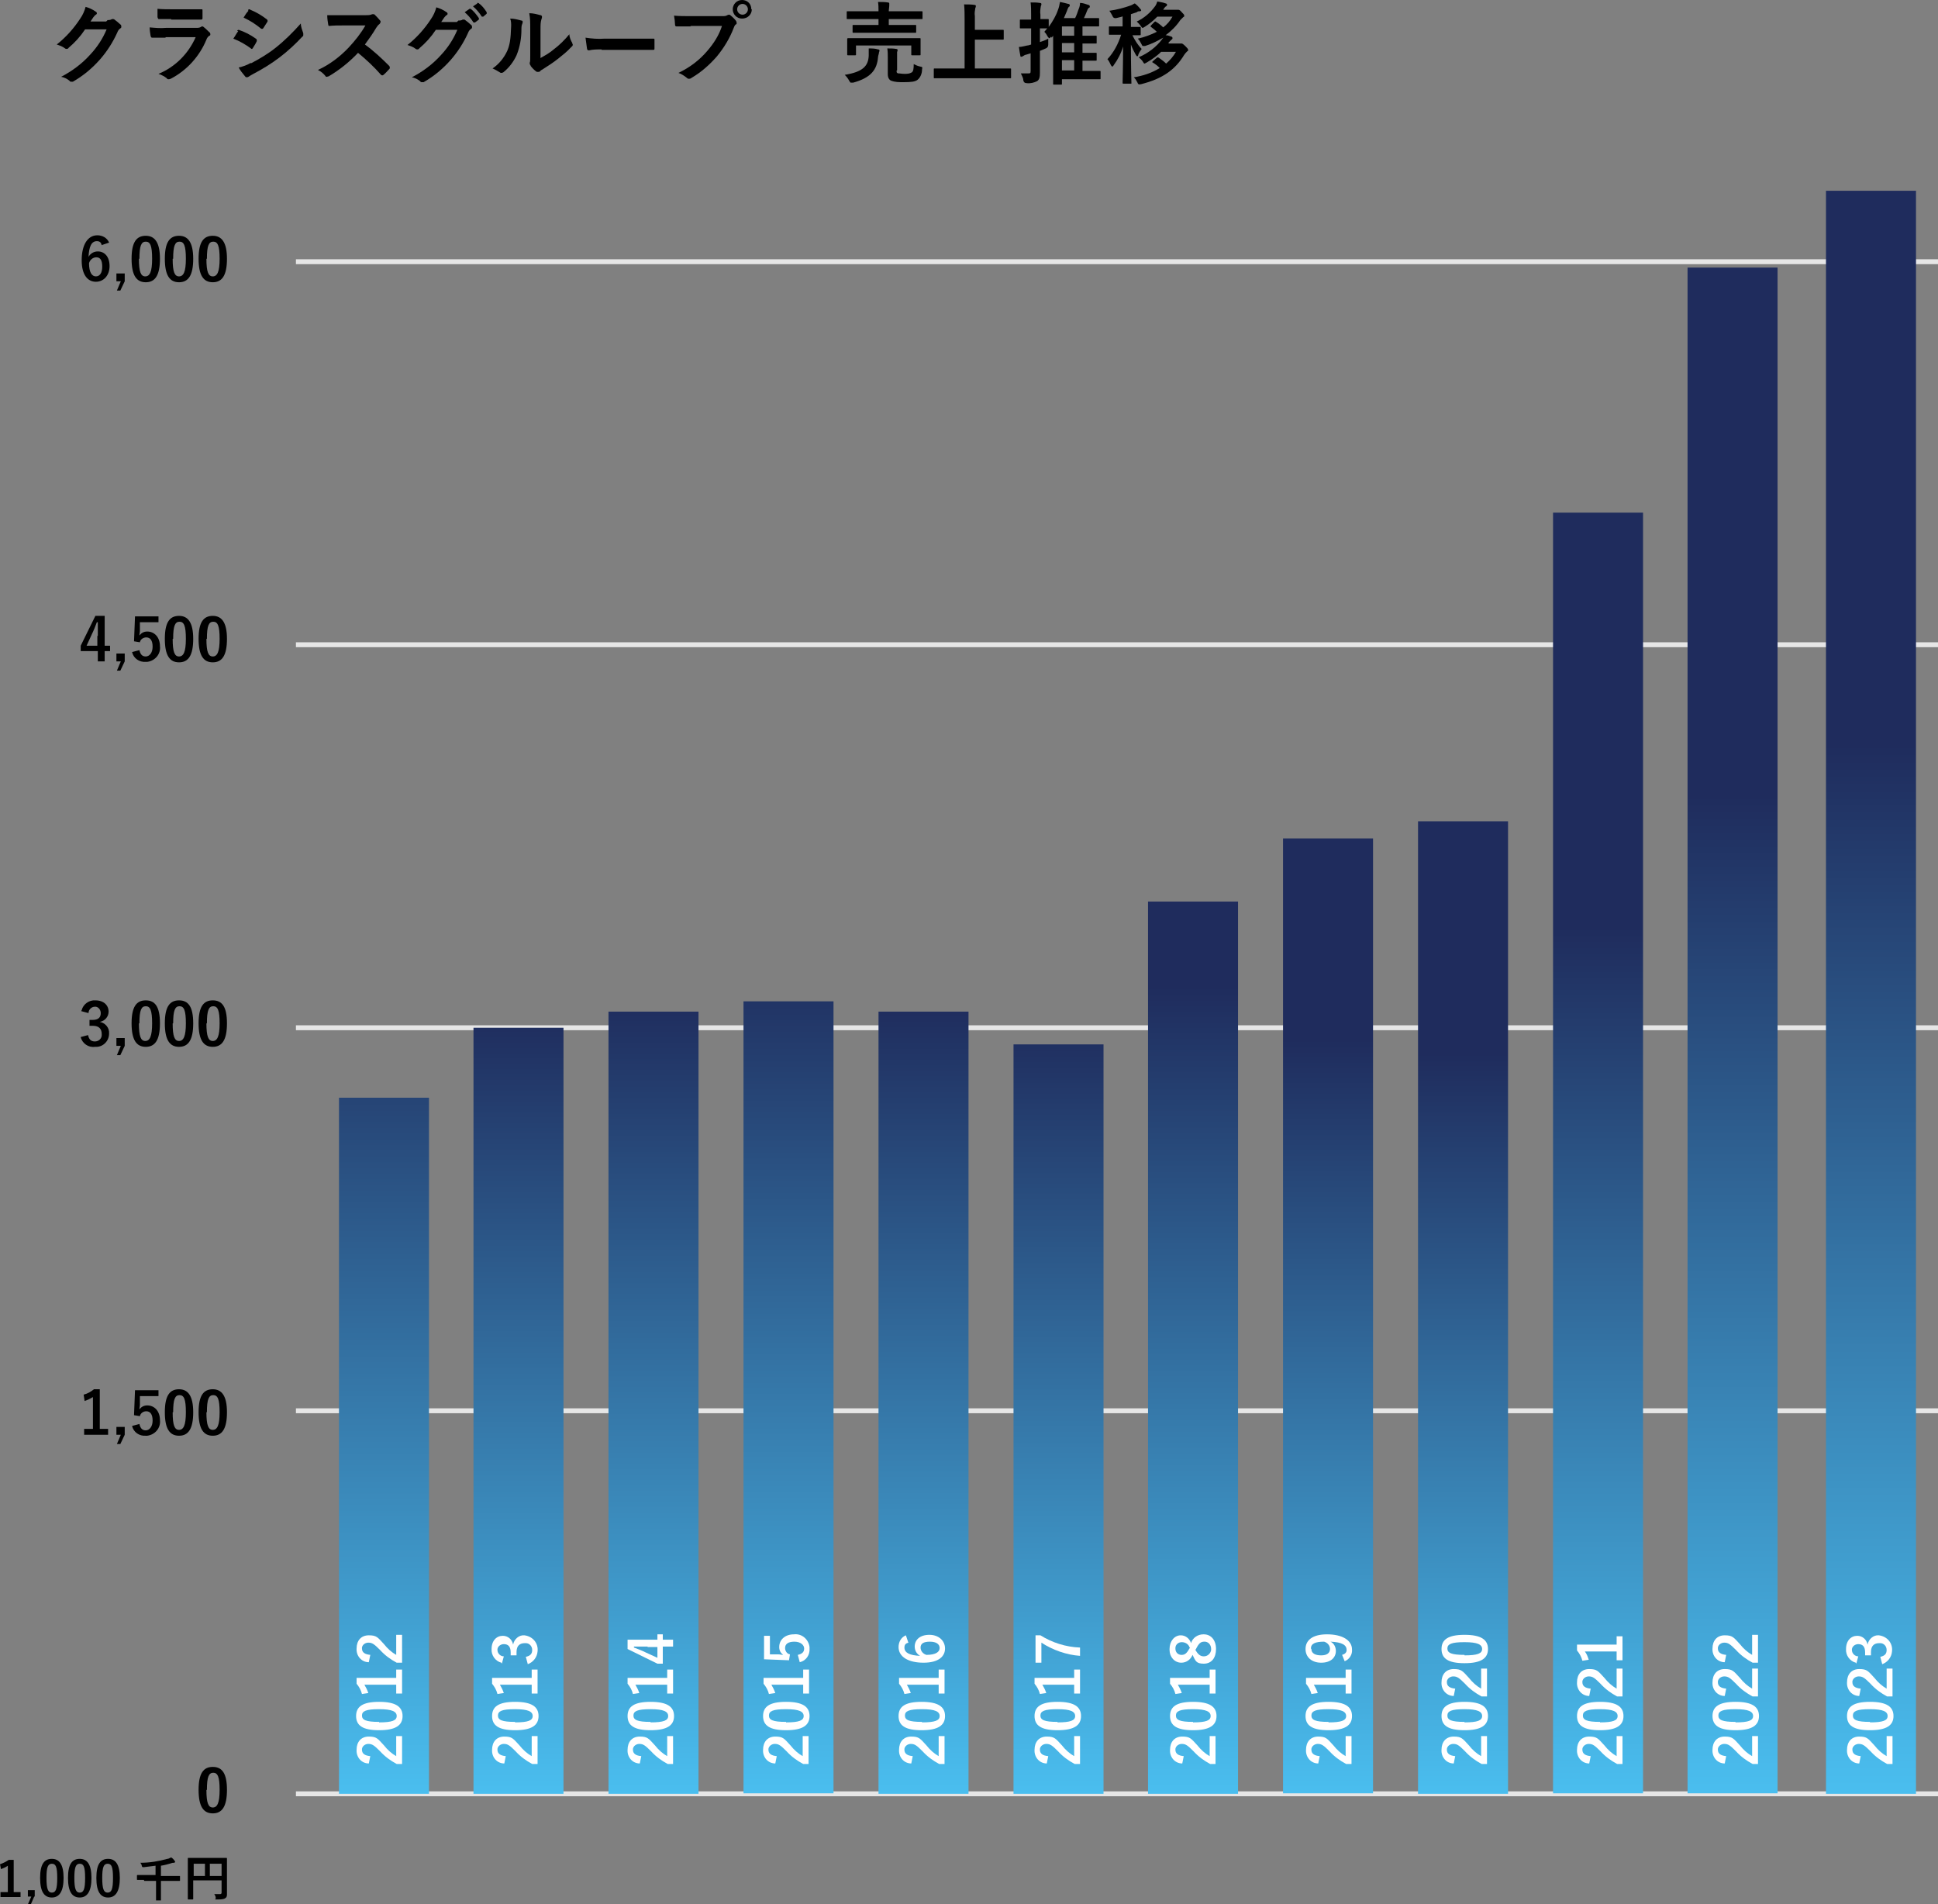 <?xml version="1.0" encoding="UTF-8"?>
<svg data-name="レイヤー 1" xmlns="http://www.w3.org/2000/svg" xmlns:xlink="http://www.w3.org/1999/xlink" version="1.1" width="396.2" height="389.3" viewBox="0 0 396.2 389.3">
  <rect x="0" y="0" width="396.2" height="389.3" fill="#808080" stroke="none"/>
  <defs>
    <style>
      .cls-1 {
        fill: url(#_名称未設定グラデーション_11-2);
      }

      .cls-1, .cls-2, .cls-3, .cls-4, .cls-5, .cls-6, .cls-7, .cls-8, .cls-9, .cls-10, .cls-11, .cls-12, .cls-13, .cls-14, .cls-15 {
        stroke-width: 0px;
      }

      .cls-2 {
        fill: url(#_名称未設定グラデーション_10);
      }

      .cls-3 {
        fill: url(#_名称未設定グラデーション_11);
      }

      .cls-4 {
        fill: #000;
      }

      .cls-5 {
        fill: url(#_名称未設定グラデーション);
      }

      .cls-6 {
        fill: url(#_名称未設定グラデーション_6);
      }

      .cls-7 {
        fill: url(#_名称未設定グラデーション_7);
      }

      .cls-8 {
        fill: url(#_名称未設定グラデーション_8);
      }

      .cls-9 {
        fill: url(#_名称未設定グラデーション_2);
      }

      .cls-10 {
        fill: url(#_名称未設定グラデーション_9);
      }

      .cls-11 {
        fill: url(#_名称未設定グラデーション_5);
      }

      .cls-12 {
        fill: url(#_名称未設定グラデーション_4);
      }

      .cls-13 {
        fill: url(#_名称未設定グラデーション_3);
      }

      .cls-14 {
        fill: #fff;
      }

      .cls-15 {
        fill: #e6e6e6;
      }
    </style>
    <linearGradient id="_名称未設定グラデーション" data-name="名称未設定グラデーション" x1="78.5" y1="25.3" x2="78.5" y2="195.9" gradientTransform="translate(0 392) scale(1 -1)" gradientUnits="userSpaceOnUse">
      <stop offset="0" stop-color="#4abeef"/>
      <stop offset="1" stop-color="#1f2c5d"/>
    </linearGradient>
    <linearGradient id="_名称未設定グラデーション_2" data-name="名称未設定グラデーション 2" x1="106.1" y1="25.3" x2="106.1" y2="184.9" gradientTransform="translate(0 392) scale(1 -1)" gradientUnits="userSpaceOnUse">
      <stop offset="0" stop-color="#4abeef"/>
      <stop offset="1" stop-color="#1f2c5d"/>
    </linearGradient>
    <linearGradient id="_名称未設定グラデーション_3" data-name="名称未設定グラデーション 3" x1="133.6" y1="25.3" x2="133.6" y2="188.3" gradientTransform="translate(0 392) scale(1 -1)" gradientUnits="userSpaceOnUse">
      <stop offset="0" stop-color="#4abeef"/>
      <stop offset="1" stop-color="#1f2c5d"/>
    </linearGradient>
    <linearGradient id="_名称未設定グラデーション_4" data-name="名称未設定グラデーション 4" x1="161.2" y1="25.3" x2="161.2" y2="196.9" gradientTransform="translate(0 392) scale(1 -1)" gradientUnits="userSpaceOnUse">
      <stop offset="0" stop-color="#4abeef"/>
      <stop offset="1" stop-color="#1f2c5d"/>
    </linearGradient>
    <linearGradient id="_名称未設定グラデーション_5" data-name="名称未設定グラデーション 5" x1="188.8" y1="25.3" x2="188.8" y2="187" gradientTransform="translate(0 392) scale(1 -1)" gradientUnits="userSpaceOnUse">
      <stop offset="0" stop-color="#4abeef"/>
      <stop offset="1" stop-color="#1f2c5d"/>
    </linearGradient>
    <linearGradient id="_名称未設定グラデーション_6" data-name="名称未設定グラデーション 6" x1="216.4" y1="25.3" x2="216.4" y2="183" gradientTransform="translate(0 392) scale(1 -1)" gradientUnits="userSpaceOnUse">
      <stop offset="0" stop-color="#4abeef"/>
      <stop offset="1" stop-color="#1f2c5d"/>
    </linearGradient>
    <linearGradient id="_名称未設定グラデーション_7" data-name="名称未設定グラデーション 7" x1="244" y1="25.3" x2="244" y2="190.3" gradientTransform="translate(0 392) scale(1 -1)" gradientUnits="userSpaceOnUse">
      <stop offset="0" stop-color="#4abeef"/>
      <stop offset="1" stop-color="#1f2c5d"/>
    </linearGradient>
    <linearGradient id="_名称未設定グラデーション_8" data-name="名称未設定グラデーション 8" x1="271.5" y1="25.3" x2="271.5" y2="179.5" gradientTransform="translate(0 392) scale(1 -1)" gradientUnits="userSpaceOnUse">
      <stop offset="0" stop-color="#4abeef"/>
      <stop offset="1" stop-color="#1f2c5d"/>
    </linearGradient>
    <linearGradient id="_名称未設定グラデーション_9" data-name="名称未設定グラデーション 9" x1="299.1" y1="25.3" x2="299.1" y2="176.7" gradientTransform="translate(0 392) scale(1 -1)" gradientUnits="userSpaceOnUse">
      <stop offset="0" stop-color="#4abeef"/>
      <stop offset="1" stop-color="#1f2c5d"/>
    </linearGradient>
    <linearGradient id="_名称未設定グラデーション_10" data-name="名称未設定グラデーション 10" x1="326.7" y1="25.3" x2="326.7" y2="202.4" gradientTransform="translate(0 392) scale(1 -1)" gradientUnits="userSpaceOnUse">
      <stop offset="0" stop-color="#4abeef"/>
      <stop offset="1" stop-color="#1f2c5d"/>
    </linearGradient>
    <linearGradient id="_名称未設定グラデーション_11" data-name="名称未設定グラデーション 11" x1="354.3" y1="25.3" x2="354.3" y2="229.5" gradientTransform="translate(0 392) scale(1 -1)" gradientUnits="userSpaceOnUse">
      <stop offset="0" stop-color="#4abeef"/>
      <stop offset="1" stop-color="#1f2c5d"/>
    </linearGradient>
    <linearGradient id="_名称未設定グラデーション_11-2" data-name="名称未設定グラデーション 11" x1="382.5" x2="382.5" y2="239.8" xlink:href="#_名称未設定グラデーション_11"/>
  </defs>
  <g id="_レイヤー_2" data-name="レイヤー 2">
    <g id="_レイヤー_1-2" data-name="レイヤー 1-2">
      <rect class="cls-15" x="60.5" y="366.2" width="335.7" height="1"/>
      <rect class="cls-15" x="60.5" y="287.9" width="335.7" height="1"/>
      <rect class="cls-15" x="60.5" y="209.6" width="335.7" height="1"/>
      <rect class="cls-15" x="60.5" y="131.3" width="335.7" height="1"/>
      <rect class="cls-15" x="60.5" y="53" width="335.7" height="1"/>
      <path class="cls-4" d="M22,4.1c.3,0,.6,0,.9-.2,0,0,.2,0,.2,0,.1,0,.2,0,.3.1.4.3.8.6,1.2,1,.1,0,.2.2.2.4,0,.2,0,.3-.2.4-.3.2-.5.5-.6.8-.9,2-2.1,3.9-3.6,5.6-1.6,1.8-3.4,3.3-5.5,4.5,0,0-.2,0-.3,0-.2,0-.3,0-.4-.2-.5-.4-1.1-.7-1.7-.8,2.3-1.2,4.3-2.7,6-4.6,1.4-1.5,2.5-3.2,3.3-5.1h-4.4c-1,1.5-2.1,2.7-3.4,3.8,0,.1-.2.2-.4.2,0,0-.2,0-.3-.1-.5-.4-1.1-.6-1.7-.8,1.9-1.5,3.5-3.3,4.8-5.3.5-.7.9-1.6,1.1-2.4.7.2,1.4.5,2.1,1,.1,0,.2.2.2.3,0,.1,0,.2-.2.3-.2.1-.3.3-.5.5-.2.3-.4.6-.6.9h3.2Z"/>
      <path class="cls-4" d="M33.8,7.7c-.9,0-1.8,0-2.7,0-.2,0-.2-.1-.3-.3-.1-.6-.2-1.2-.2-1.8,1.1.1,2.2.2,3.3.1h6.2c.3,0,.7,0,1-.2,0,0,.1-.1.2-.1.1,0,.2,0,.3.1.4.3.8.7,1.2,1.1.1,0,.2.2.2.4,0,.1,0,.3-.2.3-.3.2-.5.5-.6.8-1.4,3.4-4,6.3-7.3,8-.1,0-.2.1-.4.1-.2,0-.3,0-.4-.2-.5-.4-1.1-.7-1.7-.9,3.4-1.4,6.1-4.1,7.6-7.5h-6.1ZM35,3.9c-.8,0-1.7,0-2.5,0-.2,0-.2-.1-.3-.4,0-.6,0-1.2,0-1.7,1,.1,2,.1,3,.1h3.2c1.2,0,2.1,0,2.8,0,.2,0,.2,0,.2.3,0,.5,0,.9,0,1.4,0,.3,0,.4-.3.4-.6,0-1.4,0-2.5,0h-3.6Z"/>
      <path class="cls-4" d="M48.5,6.3c0-.1.2-.2.3-.2,1.2.4,2.4,1,3.5,1.8.1,0,.2.2.2.3,0,0,0,.1,0,.2-.2.5-.5.9-.8,1.4,0,.1-.2.2-.2.2,0,0-.2,0-.2-.1-1.1-.8-2.3-1.5-3.6-2,.5-.7.7-1.2,1-1.5ZM51.4,12.9c1.7-.9,3.4-1.9,4.9-3.1,1.9-1.5,3.6-3.2,5.2-5,0,.7.3,1.4.5,2,0,.1,0,.2,0,.3,0,.2,0,.3-.2.4-1.4,1.5-2.9,2.9-4.6,4.2-1.7,1.3-3.5,2.4-5.4,3.4-.4.2-.7.4-1,.6,0,0-.2.1-.3.1-.1,0-.3,0-.4-.2-.5-.6-1-1.2-1.3-1.8.9-.2,1.7-.5,2.4-.9h0ZM50.7,2.1c.1-.2.2-.3.5-.1,1.2.5,2.4,1.2,3.4,2,0,0,.1.1.1.2,0,0,0,.2,0,.2-.3.5-.6.9-.9,1.4,0,0-.1.1-.2.1-.1,0-.2,0-.3-.1-1.1-.9-2.2-1.6-3.5-2.2.3-.5.6-1,1-1.4Z"/>
      <path class="cls-4" d="M74.9,3.1c.4,0,.8,0,1.2-.2,0,0,.1,0,.2,0,.1,0,.2,0,.3.1.4.4.8.8,1.2,1.3,0,0,0,.1,0,.2,0,.1-.1.3-.2.4-.3.2-.5.5-.7.8-.7,1.2-1.5,2.3-2.3,3.4,1.8,1.3,3.4,2.8,5,4.4,0,0,.1.2.1.3,0,.1,0,.2-.1.3-.4.4-.8.9-1.2,1.2,0,0-.1.1-.2.1-.1,0-.2,0-.3-.1-1.4-1.6-3-3.1-4.7-4.5-1.8,1.9-3.8,3.5-6,4.8-.1,0-.3.1-.4.1-.1,0-.2,0-.3-.2-.4-.5-.9-.9-1.5-1.2,2.4-1.1,4.5-2.7,6.3-4.6,1.3-1.4,2.5-2.9,3.4-4.5h-4.6c-.9,0-1.9,0-2.8.1-.1,0-.2-.1-.2-.3-.1-.6-.2-1.2-.2-1.9,1,0,1.9,0,3,0h5Z"/>
      <path class="cls-4" d="M93.7,4.2c.3,0,.6,0,.9-.2,0,0,.2,0,.2,0,.1,0,.2,0,.3.1.4.3.8.6,1.2,1,.1,0,.2.2.2.4,0,.2,0,.3-.2.4-.3.2-.5.5-.6.8-.9,2-2.1,3.9-3.6,5.6-1.6,1.8-3.4,3.3-5.5,4.5,0,0-.2,0-.3,0-.2,0-.3,0-.4-.2-.5-.4-1.1-.7-1.7-.8,2.3-1.2,4.3-2.7,6-4.6,1.4-1.5,2.5-3.2,3.3-5.1h-4.4c-1,1.5-2.1,2.7-3.4,3.8,0,.1-.2.2-.4.2,0,0-.2,0-.3-.1-.5-.4-1.1-.6-1.7-.8,1.9-1.5,3.5-3.3,4.8-5.3.5-.7.9-1.6,1.1-2.4.7.2,1.4.5,2.1,1,.1,0,.2.2.2.3,0,.1,0,.2-.2.3-.2.1-.3.3-.5.5-.2.3-.4.6-.6.9h3.2ZM95.9,1.8c0,0,.2,0,.3,0,.7.5,1.2,1.2,1.7,1.9,0,0,0,.2,0,.3,0,0,0,0,0,0l-.8.6c0,0-.2,0-.3,0,0,0,0,0,0,0-.5-.8-1.1-1.5-1.8-2.1l1-.7ZM97.5.6c.1,0,.2,0,.3,0,.7.5,1.2,1.1,1.7,1.9,0,0,0,.2,0,.3,0,0,0,0,0,0l-.7.6c0,0-.2,0-.3,0,0,0,0,0,0,0-.5-.8-1.1-1.5-1.8-2.1l.9-.6Z"/>
      <path class="cls-4" d="M106.6,4.2c.3,0,.3.3.2.6-.2.4-.2.8-.2,1.2,0,1.8-.3,3.6-1,5.3-.6,1.3-1.5,2.5-2.6,3.4-.1.1-.3.2-.5.2-.1,0-.2,0-.3-.1-.5-.3-1-.6-1.5-.8,1.3-.9,2.3-2.1,3-3.6.5-1.2.7-2.2.8-5.1,0-.5,0-1-.2-1.5.8,0,1.5.2,2.3.4ZM110.6,11.8c.9-.5,1.8-1,2.6-1.7,1.2-.9,2.2-1.9,3.2-3.1,0,.6.3,1.3.6,1.8,0,0,0,.2.1.3,0,.1,0,.3-.3.5-.8.9-1.7,1.6-2.7,2.4-1,.8-2.1,1.5-3.2,2.2-.2.1-.4.2-.5.4,0,0-.2.1-.4.1-.1,0-.3,0-.4-.1-.4-.3-.8-.7-1.1-1.1,0-.1-.1-.2-.2-.4,0,0,0-.2,0-.3.1-.2.1-.5.1-1.4v-5.6c0-1,0-2.1-.2-3.1.8,0,1.5.2,2.3.4.2,0,.3.2.3.3,0,.2,0,.3-.1.5-.2.6-.2,1.3-.2,2v6Z"/>
      <path class="cls-4" d="M123,10.1c-.9,0-1.8,0-2.6.2-.2,0-.4-.1-.4-.4-.1-.7-.2-1.4-.3-2.2,1.3.2,2.6.3,3.9.2h5.8c1.4,0,2.8,0,4.1,0,.3,0,.3,0,.3.3,0,.6,0,1.1,0,1.7,0,.2,0,.3-.3.3-1.4,0-2.7,0-4,0h-6.5Z"/>
      <path class="cls-4" d="M141.3,5.4c-1.2,0-2.2,0-3,0-.2,0-.3-.1-.3-.4,0-.4-.1-1.3-.2-1.8,1.1.1,2.3.1,3.5.1h6.4c.3,0,.7,0,1-.2,0,0,.2-.1.3-.1.1,0,.2,0,.3.1.5.4.9.8,1.2,1.2,0,.1.1.2.1.4,0,.1,0,.3-.2.3-.2.2-.3.4-.4.7-.8,2.1-2,4.1-3.5,5.9-1.5,1.7-3.2,3.2-5.1,4.3-.1.1-.3.2-.5.2-.2,0-.3,0-.5-.2-.5-.4-1.1-.8-1.7-1,2.3-1.1,4.3-2.6,5.9-4.5,1.3-1.5,2.4-3.2,3-5.1h-6.5ZM153.7,1.9c0,1.1-.9,1.9-2,1.9-1.1,0-1.9-.9-1.9-1.9,0-1,.8-1.9,1.9-1.9,0,0,0,0,0,0,1.1,0,1.9.8,1.9,1.9,0,0,0,0,0,0h0ZM150.7,1.9c0,.6.5,1.1,1.1,1.1s1.1-.5,1.1-1.1-.5-1.1-1.1-1.1-1.1.5-1.1,1.1Z"/>
      <path class="cls-4" d="M177.6,11.5c0-.5,0-1.1,0-1.6.6,0,1.3,0,1.9.2.2,0,.3.1.3.2,0,.1,0,.2-.1.4,0,.3-.2.7-.2,1-.2,2.5-1.4,4.2-5.1,5.2-.1,0-.3,0-.4,0-.2,0-.2-.1-.4-.4-.2-.4-.5-.8-.9-1.2,3.7-.6,4.8-1.8,4.9-3.9ZM177,6.7c-1.7,0-2.4,0-2.5,0-.2,0-.2,0-.2-.2v-1.2c0-.2,0-.2.2-.2s.7,0,2.5,0h2.6v-1.2h-4c-1.7,0-2.2,0-2.3,0-.2,0-.2,0-.2-.2v-1.2c0-.2,0-.2.2-.2s.7,0,2.3,0h4c0-.7,0-1.3-.1-1.9.7,0,1.4,0,2,.1.2,0,.3.1.3.2,0,.1,0,.2,0,.4,0,.4-.1.8-.1,1.2h0s4.4,0,4.4,0c1.7,0,2.2,0,2.3,0,.2,0,.2,0,.2.2v1.2c0,.2,0,.2-.2.2s-.7,0-2.3,0h-4.4v1.2h2.9c1.8,0,2.4,0,2.5,0,.2,0,.2,0,.2.2v1.2c0,.2,0,.2-.2.2s-.7,0-2.5,0h-7.4ZM185.6,7.8c1.7,0,2.3,0,2.4,0,.2,0,.2,0,.2.2s0,.4,0,.8v.6c0,1.4,0,1.6,0,1.7,0,.2,0,.2-.2.2h-1.5c-.2,0-.2,0-.2-.2v-1.8h-11.3v1.8c0,.2,0,.2-.2.2h-1.4c-.2,0-.2,0-.2-.2s0-.4,0-1.7v-.5c0-.5,0-.8,0-.9s0-.2.2-.2.7,0,2.4,0h9.8ZM183.3,14.4c0,.4,0,.5.3.6.4,0,.8.1,1.3.1.5,0,1,0,1.5-.3.3-.2.4-.7.4-1.7.4.2.8.4,1.3.5.5.1.5.1.4.6,0,.8-.3,1.6-.9,2.1-.5.4-1.3.5-2.9.5-.9,0-1.7,0-2.5-.3-.3-.1-.7-.5-.7-1.3v-3.4c0-.6,0-1.2-.1-1.9.7,0,1.2,0,1.8.1.2,0,.3.1.3.2,0,.1,0,.3-.1.4,0,.3,0,.6,0,.9v2.9Z"/>
      <path class="cls-4" d="M193.4,16c-1.6,0-2.2,0-2.3,0-.2,0-.2,0-.2-.2v-1.6c0-.2,0-.2.2-.2s.7,0,2.3,0h3.8V3.9c0-1,0-2-.1-3,.7,0,1.5,0,2.1.1.2,0,.3.1.3.2,0,.1,0,.3-.1.4-.1.6-.2,1.1-.1,1.7v2.8h3.5c1.6,0,2.1,0,2.2,0,.2,0,.2,0,.2.2v1.6c0,.2,0,.2-.2.2s-.6,0-2.2,0h-3.5v5.9h4.9c1.6,0,2.2,0,2.3,0,.2,0,.2,0,.2.2v1.6c0,.2,0,.2-.2.2s-.7,0-2.3,0h-10.7Z"/>
      <path class="cls-4" d="M214.9,7.5c-.2.2-.3.3-.4.3s-.1-.1-.3-.3c-.2-.4-.4-.7-.7-1,.2-.2.4-.5.6-.7h0c-.1,0-.5,0-1.5,0v2.8c.6-.2,1.2-.4,1.7-.7,0,.4,0,.8,0,1.2q0,.6-.5.8l-1.2.5v.9c0,1.3,0,2.8,0,3.6s-.1,1.4-.6,1.7c-.6.3-1.4.5-2.1.4q-.6,0-.7-.6c0-.5-.3-.9-.5-1.4.5,0,1,0,1.5,0,.4,0,.5,0,.5-.5v-3.6l-1,.3c-.2,0-.4.2-.6.3,0,0-.2.1-.3.1-.1,0-.2,0-.2-.2-.1-.5-.2-1.1-.3-1.8.6,0,1.1-.2,1.7-.3.2,0,.5-.1.8-.2v-3.3h-.3c-1.3,0-1.7,0-1.8,0-.2,0-.2,0-.2-.2v-1.4c0-.2,0-.2.2-.2s.5,0,1.8,0h.3v-.9c0-.9,0-1.7-.1-2.6.7,0,1.3,0,1.9.1.2,0,.3.1.3.2,0,.1,0,.3-.1.4-.1.6-.2,1.2-.1,1.8v.9c1,0,1.4,0,1.5,0,.2,0,.2,0,.2.2v1.4c.8-1.1,1.5-2.3,1.9-3.5.2-.5.3-1,.4-1.6.6.1,1.3.3,1.7.4.2,0,.3.1.3.3s0,.2-.2.3c-.2.3-.3.6-.4.9-.2.5-.4.9-.6,1.4h2.3c.3-.6.5-1.2.7-1.8.2-.4.3-.9.3-1.3.6,0,1.1.2,1.7.4.2,0,.3.2.3.3,0,.1,0,.3-.2.3-.2.2-.3.4-.4.7-.2.5-.4,1-.6,1.4h.8c1.5,0,2,0,2.1,0,.2,0,.2,0,.2.2v1.3c0,.2,0,.2-.2.2s-.6,0-2.1,0h-1.1v1.9h.6c1.5,0,2,0,2.1,0,.2,0,.2,0,.2.2v1.2c0,.2,0,.2-.2.2s-.6,0-2.1,0h-.6v1.9h.6c1.5,0,2,0,2.1,0,.2,0,.2,0,.2.2v1.2c0,.2,0,.2-.2.2s-.6,0-2.1,0h-.6v2.1h1.3c1.5,0,2.1,0,2.2,0,.2,0,.2,0,.2.2v1.3c0,.2,0,.2-.2.2s-.6,0-2.2,0h-5.5v.9c0,.2,0,.2-.2.2h-1.4c-.2,0-.2,0-.2-.2s0-.6,0-2.1v-7.7l-.3.4ZM219.6,7.3v-1.9h-2.5v1.9h2.5ZM219.6,10.7v-1.9h-2.5v1.9h2.5ZM219.6,14.4v-2.1h-2.5v2.1h2.5Z"/>
      <path class="cls-4" d="M229.4,3.4c-.4.1-.8.2-1.2.3q-.6.1-.8-.5c-.2-.4-.4-.7-.6-1,1.5-.2,3-.6,4.4-1.1.3-.1.5-.3.8-.4.4.3.8.7,1.1,1.1,0,0,.2.2.2.3,0,.1-.1.2-.3.2-.2,0-.4,0-.6.2-.4.1-.8.3-1.2.4v2.6c1.2,0,1.7,0,1.8,0,.2,0,.2,0,.2.2v1.3c0,.2,0,.2-.2.2s-.5,0-1.5,0c.5,1,1.1,2,1.9,2.8-.3.4-.5.7-.7,1.2,0,.2-.1.3-.2.3s-.1,0-.3-.3c-.4-.7-.7-1.3-1-2.1,0,4.4.1,7.5.1,7.8s0,.2-.2.2h-1.4c-.2,0-.2,0-.2-.2,0-.3.1-3.4.1-7.4-.4,1.4-1.1,2.7-1.9,3.8-.1.2-.2.3-.3.3s-.2-.1-.3-.3c-.2-.4-.4-.9-.7-1.2,1.3-1.4,2.2-3.1,2.8-5h-.4c-1.3,0-1.7,0-1.9,0-.2,0-.2,0-.2-.2v-1.3c0-.2,0-.2.2-.2s.5,0,1.9,0h.7v-2.1ZM237.7,10.3c-1,1-2.1,1.8-3.3,2.5-.1,0-.3.2-.4.2-.1,0-.2-.1-.3-.3-.2-.4-.6-.7-.9-1,1.9-.8,3.6-2.1,4.8-3.7,0-.1.2-.2.2-.3-1.2.7-2.4,1.3-3.7,1.7-.1,0-.2,0-.4,0-.2,0-.2-.1-.4-.5-.2-.4-.4-.7-.7-1,1.4-.3,2.7-.8,3.9-1.4-.4-.4-.8-.7-1.2-1-.1,0-.1-.1,0-.3l.7-.7c.2-.2.2-.1.4,0,.5.3,1,.7,1.4,1.1.8-.6,1.4-1.3,1.9-2.2h-3.1c-.8.8-1.6,1.5-2.6,2.1-.2.1-.3.2-.4.2s-.2-.1-.4-.4c-.2-.3-.5-.6-.8-.9,1.5-.7,2.8-1.8,3.8-3.2.2-.3.3-.6.4-.9.5.1,1.2.2,1.7.4.2,0,.3.2.3.3s-.1.2-.2.3c-.1,0-.3.2-.6.7h2.4c.2,0,.3,0,.5,0,0,0,.1,0,.2,0,.1,0,.3,0,.7.5.4.4.5.5.5.7s0,.2-.2.3c-.2.2-.4.4-.6.6-.8,1.2-1.8,2.2-3,3.1.5,0,.9.2,1.2.3.1,0,.2.1.2.3,0,.1,0,.2-.2.3-.2.2-.4.4-.6.6v.2c-.1,0,2,0,2,0,.2,0,.3,0,.5,0,0,0,.2,0,.2,0,.1,0,.3.1.8.6.3.3.5.5.5.7s0,.2-.2.3c-.2.2-.4.4-.6.7-1.8,3-4.4,4.9-8.8,6-.5.1-.6.1-.8-.4-.2-.4-.4-.7-.7-1,1.9-.3,3.7-.9,5.3-1.9-.4-.4-.9-.8-1.4-1.1-.2-.1-.2-.1,0-.3l.8-.7c.2-.1.2-.1.4,0,.6.4,1.1.8,1.5,1.2.8-.7,1.5-1.5,2-2.4h-3.1Z"/>
      <path class="cls-4" d="M20.4,292.1h1.7v1.2h-4.9v-1.2h1.8v-6.5c-.5.3-1.1.6-1.7.8l-.2-1.3c.8-.2,1.5-.6,2.1-1.1h1.2v8Z"/>
      <path class="cls-4" d="M25.5,293.3l-.9,1.9h-.7l.8-1.9h-.9v-1.6h1.7v1.6Z"/>
      <path class="cls-4" d="M32.2,285.4h-3.6v1.8c0,.3-.1.6-.1.9.4-.5.9-.8,1.6-.8,1.5,0,2.6,1.2,2.6,3,.2,1.6-1,3-2.6,3.2-.1,0-.2,0-.3,0-1.3.1-2.5-.7-2.8-2l1.5-.4c.2.9.6,1.3,1.3,1.3s1.4-.7,1.4-2-.5-1.9-1.3-1.9c-.6,0-1.2.4-1.3,1l-1.2-.2.2-5.1h4.8v1.2Z"/>
      <path class="cls-4" d="M39.5,288.7c0,3.4-1,4.8-2.9,4.8s-2.9-1.4-2.9-4.8,1-4.7,2.9-4.7c1.8,0,2.9,1.3,2.9,4.7ZM35.3,288.7c0,2.7.4,3.6,1.3,3.6s1.4-.9,1.4-3.6-.4-3.5-1.3-3.5-1.3.8-1.3,3.5Z"/>
      <path class="cls-4" d="M46.4,288.7c0,3.4-1,4.8-2.9,4.8s-2.9-1.4-2.9-4.8,1-4.7,2.9-4.7c1.8,0,2.9,1.3,2.9,4.7ZM42.2,288.7c0,2.7.4,3.6,1.3,3.6s1.4-.9,1.4-3.6-.4-3.5-1.3-3.5-1.3.8-1.3,3.5Z"/>
      <path class="cls-4" d="M2.8,386.8h1.4v1H.1v-1h1.5v-5.4c-.4.3-.9.5-1.4.7l-.2-1c.6-.2,1.2-.5,1.8-.9h1v6.7Z"/>
      <path class="cls-4" d="M7,387.7l-.7,1.6h-.6l.7-1.6h-.7v-1.3h1.4v1.3Z"/>
      <path class="cls-4" d="M13,383.9c0,2.8-.9,4-2.4,4s-2.4-1.1-2.4-4,.9-3.9,2.4-3.9,2.4,1.1,2.4,3.9ZM9.5,383.9c0,2.2.3,3,1.1,3s1.1-.7,1.1-3-.3-2.9-1.1-2.9-1.1.7-1.1,2.9h0Z"/>
      <path class="cls-4" d="M18.7,383.9c0,2.8-.9,4-2.4,4s-2.4-1.1-2.4-4,.9-3.9,2.4-3.9,2.4,1.1,2.4,3.9ZM15.2,383.9c0,2.2.3,3,1.1,3s1.1-.7,1.1-3-.3-2.9-1.1-2.9-1.1.7-1.1,2.9h0Z"/>
      <path class="cls-4" d="M24.5,383.9c0,2.8-.9,4-2.4,4s-2.4-1.1-2.4-4,.9-3.9,2.4-3.9,2.4,1.1,2.4,3.9ZM20.9,383.9c0,2.2.3,3,1.1,3s1.1-.7,1.1-3-.3-2.9-1.1-2.9-1.1.7-1.1,2.9h0Z"/>
      <path class="cls-4" d="M29.4,384.3c-.9,0-1.2,0-1.3,0-.1,0-.1,0-.1-.1v-.8c0,0,0-.1.1-.1s.4,0,1.3,0h2.4v-1.9c-.8.1-1.6.2-2.4.3-.3,0-.3,0-.4-.2,0-.3-.2-.5-.3-.7,1.9,0,3.7-.3,5.5-.8.3,0,.5-.2.8-.3.3.2.5.4.7.7,0,0,.1.1.1.2s0,.1-.2.2c-.2,0-.4,0-.6.1-.7.2-1.4.4-2.1.5v2.1h2.5c.9,0,1.2,0,1.3,0,.1,0,.1,0,.1.1v.8c0,.1,0,.1-.1.1s-.4,0-1.3,0h-2.5v2.7c0,.9,0,1.3,0,1.3,0,0,0,0,0,0h-.9c0,0-.1,0-.1,0s0-.5,0-1.3v-2.7h-2.4Z"/>
      <path class="cls-4" d="M46.4,385.5c0,.9,0,1.4,0,1.7,0,.3,0,.6-.3.8-.2.2-.6.3-1.6.3s-.3,0-.4-.3c0-.3-.1-.5-.3-.8.4,0,.9,0,1.1,0s.4,0,.4-.3v-2.5h-5.8v2.1c0,1.1,0,1.6,0,1.7,0,0,0,.1-.1.1h-.9c-.1,0-.1,0-.1-.1s0-.7,0-2v-4.3c0-1.3,0-1.9,0-2,0-.1,0-.1.1-.1s.4,0,1.4,0h5.1c.9,0,1.3,0,1.3,0,0,0,.1,0,.1.1s0,.7,0,2v3.4ZM41.9,383.5v-2.5h-2.3v2.5h2.3ZM42.9,381v2.5h2.4v-2.5h-2.4Z"/>
      <path class="cls-4" d="M46.4,365.9c0,3.4-1,4.8-2.9,4.8s-2.9-1.4-2.9-4.8,1-4.7,2.9-4.7,2.9,1.3,2.9,4.7ZM42.2,365.9c0,2.7.4,3.6,1.3,3.6s1.4-.9,1.4-3.6-.4-3.5-1.3-3.5-1.3.8-1.3,3.5Z"/>
      <path class="cls-4" d="M16.7,206.5c.3-1.2,1.5-2.1,2.8-2,1.7,0,2.7,1,2.7,2.3,0,1-.7,1.9-1.8,2.1h0c1.1.2,2,1.2,1.9,2.4,0,1.5-1.2,2.7-2.6,2.7,0,0-.2,0-.3,0-1.3.2-2.6-.7-2.9-2l1.5-.4c.2.9.6,1.3,1.4,1.3.8,0,1.4-.6,1.4-1.3,0,0,0-.2,0-.2,0-1-.5-1.7-1.8-1.7h-.7v-1.2h.6c1.2,0,1.7-.5,1.7-1.4,0-.6-.4-1.2-1-1.3,0,0-.2,0-.2,0-.7,0-1.3.6-1.3,1.3l-1.5-.4Z"/>
      <path class="cls-4" d="M25.5,213.8l-.9,1.9h-.7l.8-1.9h-.9v-1.6h1.7v1.6Z"/>
      <path class="cls-4" d="M32.7,209.2c0,3.4-1,4.8-2.9,4.8s-2.9-1.4-2.9-4.8,1-4.7,2.9-4.7,2.9,1.3,2.9,4.7ZM28.4,209.2c0,2.7.4,3.6,1.3,3.6s1.4-.9,1.4-3.6-.4-3.5-1.3-3.5-1.3.8-1.3,3.5Z"/>
      <path class="cls-4" d="M39.5,209.2c0,3.4-1,4.8-2.9,4.8s-2.9-1.4-2.9-4.8,1-4.7,2.9-4.7,2.9,1.3,2.9,4.7ZM35.3,209.2c0,2.7.4,3.6,1.3,3.6s1.4-.9,1.4-3.6-.4-3.5-1.3-3.5-1.3.8-1.3,3.5Z"/>
      <path class="cls-4" d="M46.4,209.2c0,3.4-1,4.8-2.9,4.8s-2.9-1.4-2.9-4.8,1-4.7,2.9-4.7,2.9,1.3,2.9,4.7ZM42.2,209.2c0,2.7.4,3.6,1.3,3.6s1.4-.9,1.4-3.6-.4-3.5-1.3-3.5-1.3.8-1.3,3.5Z"/>
      <path class="cls-4" d="M21.4,132h1.1v1.1h-1.1v2.1h-1.4v-2.1h-3.5v-1.1l3-6.1h1.9v6ZM20,130c0-1,0-1.9,0-2.8h-.2c-.3.8-.6,1.6-1,2.4l-1.1,2.4h2.2v-2Z"/>
      <path class="cls-4" d="M25.5,135.2l-.9,1.9h-.7l.8-1.9h-.9v-1.6h1.7v1.6Z"/>
      <path class="cls-4" d="M32.2,127.2h-3.6v1.8c0,.3-.1.6-.1.9.4-.5.9-.8,1.6-.8,1.5,0,2.6,1.2,2.6,3,.2,1.6-1,3-2.6,3.2-.1,0-.2,0-.3,0-1.3.1-2.5-.7-2.8-2l1.5-.4c.2.9.6,1.3,1.3,1.3s1.4-.7,1.4-2-.5-1.9-1.3-1.9c-.6,0-1.2.4-1.3,1l-1.2-.2.2-5.1h4.8v1.2Z"/>
      <path class="cls-4" d="M39.5,130.6c0,3.4-1,4.8-2.9,4.8s-2.9-1.4-2.9-4.8,1-4.7,2.9-4.7c1.8,0,2.9,1.3,2.9,4.7ZM35.3,130.6c0,2.7.4,3.6,1.3,3.6s1.4-.9,1.4-3.6-.4-3.5-1.3-3.5c-.9,0-1.3.8-1.3,3.5Z"/>
      <path class="cls-4" d="M46.4,130.6c0,3.4-1,4.8-2.9,4.8s-2.9-1.4-2.9-4.8,1-4.7,2.9-4.7c1.8,0,2.9,1.3,2.9,4.7ZM42.2,130.6c0,2.7.4,3.6,1.3,3.6s1.4-.9,1.4-3.6-.4-3.5-1.3-3.5c-.9,0-1.3.8-1.3,3.5Z"/>
      <path class="cls-4" d="M20.8,50.2c-.1-.7-.5-.9-1-.9-1.1,0-1.6,1.1-1.7,3.2.4-.7,1.1-1.1,1.9-1.1,1.4,0,2.4,1.1,2.4,3s-1.2,3.2-2.8,3.2-2.9-1.3-2.9-4.4,1.2-5.1,3.2-5.1c1,0,2,.5,2.4,1.5l-1.5.5ZM19.6,56.5c.8,0,1.3-.7,1.3-2s-.4-1.9-1.2-1.9c-.7,0-1.3.5-1.5,1.2,0,1.9.6,2.7,1.4,2.7Z"/>
      <path class="cls-4" d="M25.5,57.5l-.9,1.9h-.7l.8-1.9h-.9v-1.6h1.7v1.6Z"/>
      <path class="cls-4" d="M32.7,52.9c0,3.4-1,4.8-2.9,4.8s-2.9-1.4-2.9-4.8,1-4.7,2.9-4.7c1.8,0,2.9,1.3,2.9,4.7ZM28.4,52.9c0,2.7.4,3.6,1.3,3.6s1.4-.9,1.4-3.6-.4-3.5-1.3-3.5-1.3.8-1.3,3.5h0Z"/>
      <path class="cls-4" d="M39.5,52.9c0,3.4-1,4.8-2.9,4.8s-2.9-1.4-2.9-4.8,1-4.7,2.9-4.7c1.8,0,2.9,1.3,2.9,4.7ZM35.3,52.9c0,2.7.4,3.6,1.3,3.6s1.4-.9,1.4-3.6-.4-3.5-1.3-3.5-1.3.8-1.3,3.5h0Z"/>
      <path class="cls-4" d="M46.4,52.9c0,3.4-1,4.8-2.9,4.8s-2.9-1.4-2.9-4.8,1-4.7,2.9-4.7c1.8,0,2.9,1.3,2.9,4.7ZM42.2,52.9c0,2.7.4,3.6,1.3,3.6s1.4-.9,1.4-3.6-.4-3.5-1.3-3.5-1.3.8-1.3,3.5h0Z"/>
      <rect class="cls-5" x="69.3" y="224.4" width="18.4" height="142.3"/>
      <rect class="cls-9" x="96.8" y="210.1" width="18.4" height="156.6"/>
      <rect class="cls-13" x="124.4" y="206.8" width="18.4" height="159.9"/>
      <rect class="cls-12" x="152" y="204.7" width="18.4" height="161.9"/>
      <rect class="cls-11" x="179.6" y="206.8" width="18.4" height="159.9"/>
      <rect class="cls-6" x="207.2" y="213.5" width="18.4" height="153.2"/>
      <rect class="cls-7" x="234.7" y="184.3" width="18.4" height="182.4"/>
      <rect class="cls-8" x="262.3" y="171.4" width="18.4" height="195.2"/>
      <rect class="cls-10" x="289.9" y="167.9" width="18.4" height="198.8"/>
      <rect class="cls-2" x="317.5" y="104.8" width="18.4" height="261.8"/>
      <rect class="cls-3" x="345" y="54.7" width="18.4" height="311.9"/>
      <rect class="cls-1" x="373.3" y="39" width="18.4" height="327.7"/>
      <path class="cls-14" d="M75.4,360.5c-1.5,0-2.6-1.3-2.5-2.8,0-1.6.9-2.7,2.5-2.7s1.8.4,3.1,1.8c.7.9,1.6,1.7,2.5,2.2v-4.1h1.2v5.7h-1.1c-1.3-.7-2.4-1.5-3.4-2.6-1.2-1.2-1.6-1.5-2.4-1.5-.6,0-1.2.4-1.3,1,0,0,0,.1,0,.2,0,.8.6,1.2,1.7,1.3l-.3,1.5Z"/>
      <path class="cls-14" d="M77.5,347.9c3.4,0,4.8,1,4.8,2.9s-1.4,2.9-4.8,2.9-4.7-1-4.7-2.9,1.3-2.9,4.7-2.9ZM77.5,352.1c2.7,0,3.6-.4,3.6-1.3s-.9-1.4-3.6-1.4-3.5.4-3.5,1.3.8,1.3,3.5,1.3Z"/>
      <path class="cls-14" d="M81,343v-1.7h1.2v4.9h-1.2v-1.8h-6.5c.3.5.6,1.1.8,1.7l-1.3.2c-.2-.8-.6-1.5-1.1-2.1v-1.2h8Z"/>
      <path class="cls-14" d="M75.4,339.8c-1.5,0-2.6-1.3-2.5-2.8,0-1.6.9-2.7,2.5-2.7s1.8.4,3.1,1.8c.7.9,1.6,1.7,2.5,2.2v-4.1h1.2v5.7h-1.1c-1.3-.7-2.4-1.5-3.4-2.6-1.2-1.2-1.6-1.5-2.4-1.5-.6,0-1.2.4-1.3,1,0,0,0,.1,0,.2,0,.8.6,1.2,1.7,1.3l-.3,1.5Z"/>
      <path class="cls-14" d="M103.1,360.5c-1.5,0-2.6-1.3-2.5-2.8,0-1.6.9-2.7,2.5-2.7s1.8.4,3.1,1.8c.7.9,1.6,1.7,2.5,2.2v-4.1h1.2v5.7h-1.1c-1.3-.7-2.4-1.5-3.4-2.6-1.2-1.2-1.6-1.5-2.4-1.5-.6,0-1.2.4-1.3,1,0,0,0,.1,0,.2,0,.8.6,1.2,1.7,1.3l-.3,1.5Z"/>
      <path class="cls-14" d="M105.3,347.9c3.4,0,4.8,1,4.8,2.9s-1.4,2.9-4.8,2.9-4.7-1-4.7-2.9,1.3-2.9,4.7-2.9ZM105.3,352.1c2.7,0,3.6-.4,3.6-1.3s-.9-1.4-3.6-1.4-3.5.4-3.5,1.3c0,.9.8,1.3,3.5,1.3Z"/>
      <path class="cls-14" d="M108.7,343v-1.7h1.2v4.9h-1.2v-1.8h-6.5c.3.5.6,1.1.8,1.7l-1.3.2c-.2-.8-.6-1.5-1.1-2.1v-1.2h8Z"/>
      <path class="cls-14" d="M102.5,339.9c-1.2-.3-2.1-1.5-2-2.8,0-1.7,1-2.7,2.3-2.7,1,0,1.9.7,2.1,1.8h0c.2-1.1,1.2-2,2.3-1.9,1.7.2,2.9,1.6,2.7,3.3-.1,1.2-.9,2.2-2,2.6l-.4-1.5c.9-.2,1.3-.6,1.3-1.4,0-.8-.6-1.4-1.3-1.4,0,0-.2,0-.2,0-1,0-1.7.5-1.7,1.8v.7h-1.2v-.6c0-1.2-.5-1.7-1.4-1.7-.6,0-1.2.4-1.3,1,0,0,0,.2,0,.2,0,.7.6,1.3,1.3,1.3l-.4,1.5Z"/>
      <path class="cls-14" d="M379.4,339.9c-1.2-.3-2.1-1.5-2-2.8,0-1.7,1-2.7,2.3-2.7,1,0,1.9.7,2.1,1.8h0c.2-1.1,1.2-2,2.3-1.9,1.7.2,2.9,1.6,2.7,3.3-.1,1.2-.9,2.2-2,2.6l-.4-1.5c.9-.2,1.3-.6,1.3-1.4,0-.8-.6-1.4-1.3-1.4,0,0-.2,0-.2,0-1,0-1.7.5-1.7,1.8v.7h-1.2v-.6c0-1.2-.5-1.7-1.4-1.7-.6,0-1.2.4-1.3,1,0,0,0,.2,0,.2,0,.7.6,1.3,1.3,1.3l-.4,1.5Z"/>
      <path class="cls-14" d="M130.8,360.5c-1.5,0-2.6-1.3-2.5-2.8,0-1.6.9-2.7,2.5-2.7s1.8.4,3.1,1.8c.7.9,1.6,1.7,2.5,2.2v-4.1h1.2v5.7h-1.1c-1.3-.7-2.4-1.5-3.4-2.6-1.2-1.2-1.6-1.5-2.4-1.5-.6,0-1.2.4-1.3,1,0,0,0,.1,0,.2,0,.8.6,1.2,1.7,1.3l-.3,1.5Z"/>
      <path class="cls-14" d="M133,347.9c3.4,0,4.8,1,4.8,2.9s-1.4,2.9-4.8,2.9-4.7-1-4.7-2.9,1.3-2.9,4.7-2.9ZM133,352.1c2.7,0,3.6-.4,3.6-1.3s-.9-1.4-3.6-1.4-3.5.4-3.5,1.3.8,1.3,3.5,1.3Z"/>
      <path class="cls-14" d="M136.4,343v-1.7h1.2v4.9h-1.2v-1.8h-6.5c.3.5.6,1.1.8,1.7l-1.3.2c-.2-.8-.6-1.5-1.1-2.1v-1.2h8Z"/>
      <path class="cls-14" d="M134.4,335.2v-1.1h1.1v1.1h2.1v1.4h-2.1v3.5h-1.1l-6.1-3v-1.9h6ZM132.4,336.6c-1,0-1.9,0-2.8,0v.2c.8.3,1.6.6,2.4,1l2.4,1.1v-2.2h-2Z"/>
      <path class="cls-14" d="M158.5,360.5c-1.5,0-2.6-1.3-2.5-2.8,0-1.6.9-2.7,2.5-2.7s1.8.4,3.1,1.8c.7.9,1.6,1.7,2.5,2.2v-4.1h1.2v5.7h-1.1c-1.3-.7-2.4-1.5-3.4-2.6-1.2-1.2-1.6-1.5-2.4-1.5-.6,0-1.2.4-1.3,1,0,0,0,.1,0,.2,0,.8.6,1.2,1.7,1.3l-.3,1.5Z"/>
      <path class="cls-14" d="M160.7,347.9c3.4,0,4.8,1,4.8,2.9s-1.4,2.9-4.8,2.9-4.7-1-4.7-2.9,1.3-2.9,4.7-2.9ZM160.7,352.1c2.7,0,3.6-.4,3.6-1.3s-.9-1.4-3.6-1.4-3.5.4-3.5,1.3.8,1.3,3.5,1.3Z"/>
      <path class="cls-14" d="M164.2,343v-1.7h1.2v4.9h-1.2v-1.8h-6.5c.3.5.6,1.1.8,1.7l-1.3.2c-.2-.8-.6-1.5-1.1-2.1v-1.2h8Z"/>
      <path class="cls-14" d="M157.4,334.6v3.6h1.8c.3,0,.6.1.9.1-.5-.4-.8-.9-.8-1.6,0-1.5,1.2-2.6,3-2.6,1.6-.2,3,1,3.2,2.6,0,.1,0,.2,0,.3.1,1.3-.7,2.5-2,2.8l-.4-1.5c.9-.2,1.3-.6,1.3-1.3s-.7-1.4-2-1.4-1.9.5-1.9,1.3c0,.6.4,1.2,1,1.3l-.2,1.2-5.1-.2v-4.8h1.2Z"/>
      <path class="cls-14" d="M186.3,360.5c-1.5,0-2.6-1.3-2.5-2.8,0-1.6.9-2.7,2.5-2.7s1.8.4,3.1,1.8c.7.9,1.6,1.7,2.5,2.2v-4.1h1.2v5.7h-1.1c-1.3-.7-2.4-1.5-3.4-2.6-1.2-1.2-1.6-1.5-2.4-1.5-.6,0-1.2.4-1.3,1,0,0,0,.1,0,.2,0,.8.6,1.2,1.7,1.3l-.3,1.5Z"/>
      <path class="cls-14" d="M188.4,347.9c3.4,0,4.8,1,4.8,2.9s-1.4,2.9-4.8,2.9-4.7-1-4.7-2.9,1.3-2.9,4.7-2.9ZM188.5,352.1c2.7,0,3.6-.4,3.6-1.3s-.9-1.4-3.6-1.4-3.5.4-3.5,1.3.8,1.3,3.5,1.3Z"/>
      <path class="cls-14" d="M191.9,343v-1.7h1.2v4.9h-1.2v-1.8h-6.5c.3.5.6,1.1.8,1.7l-1.3.2c-.2-.8-.6-1.5-1.1-2.1v-1.2h8Z"/>
      <path class="cls-14" d="M185.8,335.8c-.7.1-.9.5-.9,1,0,1.1,1.1,1.6,3.2,1.7-.7-.4-1.1-1.1-1.1-1.9,0-1.4,1.1-2.4,3-2.4s3.2,1.2,3.2,2.8-1.3,2.9-4.4,2.9-5.1-1.2-5.1-3.2c0-1,.5-2,1.5-2.4l.5,1.5ZM192.1,336.9c0-.8-.7-1.3-2-1.3s-1.9.4-1.9,1.2c0,.7.5,1.3,1.2,1.5,1.9,0,2.7-.6,2.7-1.4Z"/>
      <path class="cls-14" d="M214,360.5c-1.5,0-2.6-1.3-2.5-2.8,0-1.6.9-2.7,2.5-2.7s1.8.4,3.1,1.8c.7.9,1.6,1.7,2.5,2.2v-4.1h1.2v5.7h-1.1c-1.3-.7-2.4-1.5-3.4-2.6-1.2-1.2-1.6-1.5-2.4-1.5-.6,0-1.2.4-1.3,1,0,0,0,.1,0,.2,0,.8.6,1.2,1.7,1.3l-.3,1.5Z"/>
      <path class="cls-14" d="M216.2,347.9c3.4,0,4.8,1,4.8,2.9s-1.4,2.9-4.8,2.9-4.7-1-4.7-2.9,1.3-2.9,4.7-2.9ZM216.2,352.1c2.7,0,3.6-.4,3.6-1.3s-.9-1.4-3.6-1.4-3.5.4-3.5,1.3.8,1.3,3.5,1.3Z"/>
      <path class="cls-14" d="M219.6,343v-1.7h1.2v4.9h-1.2v-1.8h-6.5c.3.5.6,1.1.8,1.7l-1.3.2c-.2-.8-.6-1.5-1.1-2.1v-1.2h8Z"/>
      <path class="cls-14" d="M212.7,334.3c2.4,1.5,5.2,2.4,8.1,2.5v1.7c-2.8-.2-5.6-1.2-7.9-2.7v4.1h-1.2v-5.6h1.1Z"/>
      <path class="cls-14" d="M241.7,360.5c-1.5,0-2.6-1.3-2.5-2.8,0-1.6.9-2.7,2.5-2.7s1.8.4,3.1,1.8c.7.9,1.6,1.7,2.5,2.2v-4.1h1.2v5.7h-1.1c-1.3-.7-2.4-1.5-3.4-2.6-1.2-1.2-1.6-1.5-2.4-1.5-.6,0-1.2.4-1.3,1,0,0,0,.1,0,.2,0,.8.6,1.2,1.7,1.3l-.3,1.5Z"/>
      <path class="cls-14" d="M243.9,347.9c3.4,0,4.8,1,4.8,2.9s-1.4,2.9-4.8,2.9-4.7-1-4.7-2.9,1.3-2.9,4.7-2.9ZM243.9,352.1c2.7,0,3.6-.4,3.6-1.3s-.9-1.4-3.6-1.4-3.5.4-3.5,1.3c0,.9.8,1.3,3.5,1.3h0Z"/>
      <path class="cls-14" d="M247.3,343v-1.7h1.2v4.9h-1.2v-1.8h-6.5c.3.5.6,1.1.8,1.7l-1.3.2c-.2-.8-.6-1.5-1.1-2.1v-1.2h8Z"/>
      <path class="cls-14" d="M246.1,334.1c1.5,0,2.5,1.2,2.5,3s-.9,3-2.5,3-1.7-.6-2.3-1.8c-.4,1-1.3,1.6-2.3,1.6-1.4,0-2.4-1.2-2.4-2.6,0,0,0-.1,0-.2,0-1.6,1-2.8,2.3-2.8,1,0,1.8.7,2.1,1.6.3-1.1,1.4-1.8,2.5-1.8ZM243.2,336.8c-.2-.7-.9-1.1-1.6-1.1-.7,0-1.3.5-1.3,1.2,0,0,0,0,0,.1,0,.7.4,1.2,1.1,1.3,0,0,.1,0,.2,0,.6,0,1-.3,1.5-1.2l.2-.3ZM244.4,337.3c.5.9,1,1.3,1.7,1.3.8,0,1.4-.6,1.5-1.3,0,0,0-.1,0-.2,0-.7-.4-1.4-1.2-1.5,0,0-.1,0-.2,0-.7,0-1.1.3-1.7,1.5l-.2.3Z"/>
      <path class="cls-14" d="M269.5,360.5c-1.5,0-2.6-1.3-2.5-2.8,0-1.6.9-2.7,2.5-2.7s1.8.4,3.1,1.8c.7.9,1.6,1.7,2.5,2.2v-4.1h1.2v5.7h-1.1c-1.3-.7-2.4-1.5-3.4-2.6-1.2-1.2-1.6-1.5-2.4-1.5-.6,0-1.2.4-1.3,1,0,0,0,.1,0,.2,0,.8.6,1.2,1.7,1.3l-.3,1.5Z"/>
      <path class="cls-14" d="M271.6,347.9c3.4,0,4.8,1,4.8,2.9s-1.4,2.9-4.8,2.9-4.7-1-4.7-2.9,1.3-2.9,4.7-2.9ZM271.6,352.1c2.7,0,3.6-.4,3.6-1.3s-.9-1.4-3.6-1.4-3.5.4-3.5,1.3.8,1.3,3.5,1.3Z"/>
      <path class="cls-14" d="M275.1,343v-1.7h1.2v4.9h-1.2v-1.8h-6.5c.3.5.6,1.1.8,1.7l-1.3.2c-.2-.8-.6-1.5-1.1-2.1v-1.2h8Z"/>
      <path class="cls-14" d="M274.4,338.3c.6-.2.9-.5.9-1,0-1-.9-1.6-3.3-1.7.7.3,1.1,1.1,1.1,1.9,0,1.4-1.1,2.4-3,2.4s-3.2-1.1-3.2-2.8,1.3-3,4.4-3,5.1,1.2,5.1,3.1c.1,1-.5,2-1.5,2.4l-.6-1.5ZM268.1,337.1c0,.9.8,1.3,2,1.3s1.8-.5,1.8-1.3c0-.7-.5-1.3-1.2-1.5-1.8,0-2.7.4-2.7,1.4Z"/>
      <path class="cls-14" d="M297.2,360.5c-1.5,0-2.6-1.3-2.5-2.8,0-1.6.9-2.7,2.5-2.7s1.8.4,3.1,1.8c.7.9,1.6,1.7,2.5,2.2v-4.1h1.2v5.7h-1.1c-1.3-.7-2.4-1.5-3.4-2.6-1.2-1.2-1.6-1.5-2.4-1.5-.6,0-1.2.4-1.3,1,0,0,0,.1,0,.2,0,.8.6,1.2,1.7,1.3l-.3,1.5Z"/>
      <path class="cls-14" d="M299.4,347.9c3.4,0,4.8,1,4.8,2.9s-1.4,2.9-4.8,2.9-4.7-1-4.7-2.9,1.3-2.9,4.7-2.9ZM299.4,352.1c2.7,0,3.6-.4,3.6-1.3s-.9-1.4-3.6-1.4-3.5.4-3.5,1.3.8,1.3,3.5,1.3Z"/>
      <path class="cls-14" d="M297.2,346.7c-1.5,0-2.6-1.3-2.5-2.8,0-1.6.9-2.7,2.5-2.7s1.8.4,3.1,1.8c.7.9,1.6,1.7,2.5,2.2v-4.1h1.2v5.7h-1.1c-1.3-.7-2.4-1.5-3.4-2.6-1.2-1.2-1.6-1.5-2.4-1.5-.6,0-1.2.4-1.3,1,0,0,0,.1,0,.2,0,.8.6,1.2,1.7,1.3l-.3,1.5Z"/>
      <path class="cls-14" d="M299.4,334.2c3.4,0,4.8,1,4.8,2.9s-1.4,2.9-4.8,2.9-4.7-1-4.7-2.9,1.3-2.9,4.7-2.9ZM299.4,338.4c2.7,0,3.6-.4,3.6-1.3s-.9-1.4-3.6-1.4-3.5.4-3.5,1.3.8,1.3,3.5,1.3h0Z"/>
      <path class="cls-14" d="M324.9,360.5c-1.5,0-2.6-1.3-2.5-2.8,0-1.6.9-2.7,2.5-2.7s1.8.4,3.1,1.8c.7.9,1.6,1.7,2.5,2.2v-4.1h1.2v5.7h-1.1c-1.3-.7-2.4-1.5-3.4-2.6-1.2-1.2-1.6-1.5-2.4-1.5-.6,0-1.2.4-1.3,1,0,0,0,.1,0,.2,0,.8.6,1.2,1.7,1.3l-.3,1.5Z"/>
      <path class="cls-14" d="M327.1,347.9c3.4,0,4.8,1,4.8,2.9s-1.4,2.9-4.8,2.9-4.7-1-4.7-2.9,1.3-2.9,4.7-2.9ZM327.1,352.1c2.7,0,3.6-.4,3.6-1.3s-.9-1.4-3.6-1.4-3.5.4-3.5,1.3.8,1.3,3.5,1.3Z"/>
      <path class="cls-14" d="M324.9,346.7c-1.5,0-2.6-1.3-2.5-2.8,0-1.6.9-2.7,2.5-2.7s1.8.4,3.1,1.8c.7.9,1.6,1.7,2.5,2.2v-4.1h1.2v5.7h-1.1c-1.3-.7-2.4-1.5-3.4-2.6-1.2-1.2-1.6-1.5-2.4-1.5-.6,0-1.2.4-1.3,1,0,0,0,.1,0,.2,0,.8.6,1.2,1.7,1.3l-.3,1.5Z"/>
      <path class="cls-14" d="M330.5,336.2v-1.7h1.2v4.9h-1.2v-1.8h-6.5c.4.5.6,1.1.8,1.7l-1.3.2c-.2-.8-.6-1.5-1.1-2.1v-1.2h8Z"/>
      <path class="cls-14" d="M352.6,360.5c-1.5,0-2.6-1.3-2.5-2.8,0-1.6.9-2.7,2.5-2.7s1.8.4,3.1,1.8c.7.9,1.6,1.7,2.5,2.2v-4.1h1.2v5.7h-1.1c-1.3-.7-2.4-1.5-3.4-2.6-1.2-1.2-1.6-1.5-2.4-1.5-.6,0-1.2.4-1.3,1,0,0,0,.1,0,.2,0,.8.6,1.2,1.7,1.3l-.3,1.5Z"/>
      <path class="cls-14" d="M354.8,347.9c3.4,0,4.8,1,4.8,2.9s-1.4,2.9-4.8,2.9-4.7-1-4.7-2.9,1.3-2.9,4.7-2.9ZM354.8,352.1c2.7,0,3.6-.4,3.6-1.3s-.9-1.4-3.6-1.4-3.5.4-3.5,1.3.8,1.3,3.5,1.3Z"/>
      <path class="cls-14" d="M352.6,346.7c-1.5,0-2.6-1.3-2.5-2.8,0-1.6.9-2.7,2.5-2.7s1.8.4,3.1,1.8c.7.9,1.6,1.7,2.5,2.2v-4.1h1.2v5.7h-1.1c-1.3-.7-2.4-1.5-3.4-2.6-1.2-1.2-1.6-1.5-2.4-1.5-.6,0-1.2.4-1.3,1,0,0,0,.1,0,.2,0,.8.6,1.2,1.7,1.3l-.3,1.5Z"/>
      <path class="cls-14" d="M352.6,339.8c-1.5,0-2.6-1.3-2.5-2.8,0-1.6.9-2.7,2.5-2.7s1.8.4,3.1,1.8c.7.9,1.6,1.7,2.5,2.2v-4.1h1.2v5.7h-1.1c-1.3-.7-2.4-1.5-3.4-2.6-1.2-1.2-1.6-1.5-2.4-1.5-.6,0-1.2.4-1.3,1,0,0,0,.1,0,.2,0,.8.6,1.2,1.7,1.3l-.3,1.5Z"/>
      <path class="cls-14" d="M380.1,360.5c-1.5,0-2.6-1.3-2.5-2.8,0-1.6.9-2.7,2.5-2.7s1.8.4,3.1,1.8c.7.9,1.6,1.7,2.5,2.2v-4.1h1.2v5.7h-1.1c-1.3-.7-2.4-1.5-3.4-2.6-1.2-1.2-1.6-1.5-2.4-1.5-.6,0-1.2.4-1.3,1,0,0,0,.1,0,.2,0,.8.6,1.2,1.7,1.3l-.3,1.5Z"/>
      <path class="cls-14" d="M382.3,347.9c3.4,0,4.8,1,4.8,2.9s-1.4,2.9-4.8,2.9-4.7-1-4.7-2.9,1.3-2.9,4.7-2.9ZM382.3,352.1c2.7,0,3.6-.4,3.6-1.3s-.9-1.4-3.6-1.4-3.5.4-3.5,1.3.8,1.3,3.5,1.3Z"/>
      <path class="cls-14" d="M380.1,346.7c-1.5,0-2.6-1.3-2.5-2.8,0-1.6.9-2.7,2.5-2.7s1.8.4,3.1,1.8c.7.9,1.6,1.7,2.5,2.2v-4.1h1.2v5.7h-1.1c-1.3-.7-2.4-1.5-3.4-2.6-1.2-1.2-1.6-1.5-2.4-1.5-.6,0-1.2.4-1.3,1,0,0,0,.1,0,.2,0,.8.6,1.2,1.7,1.3l-.3,1.5Z"/>
    </g>
  </g>
</svg>